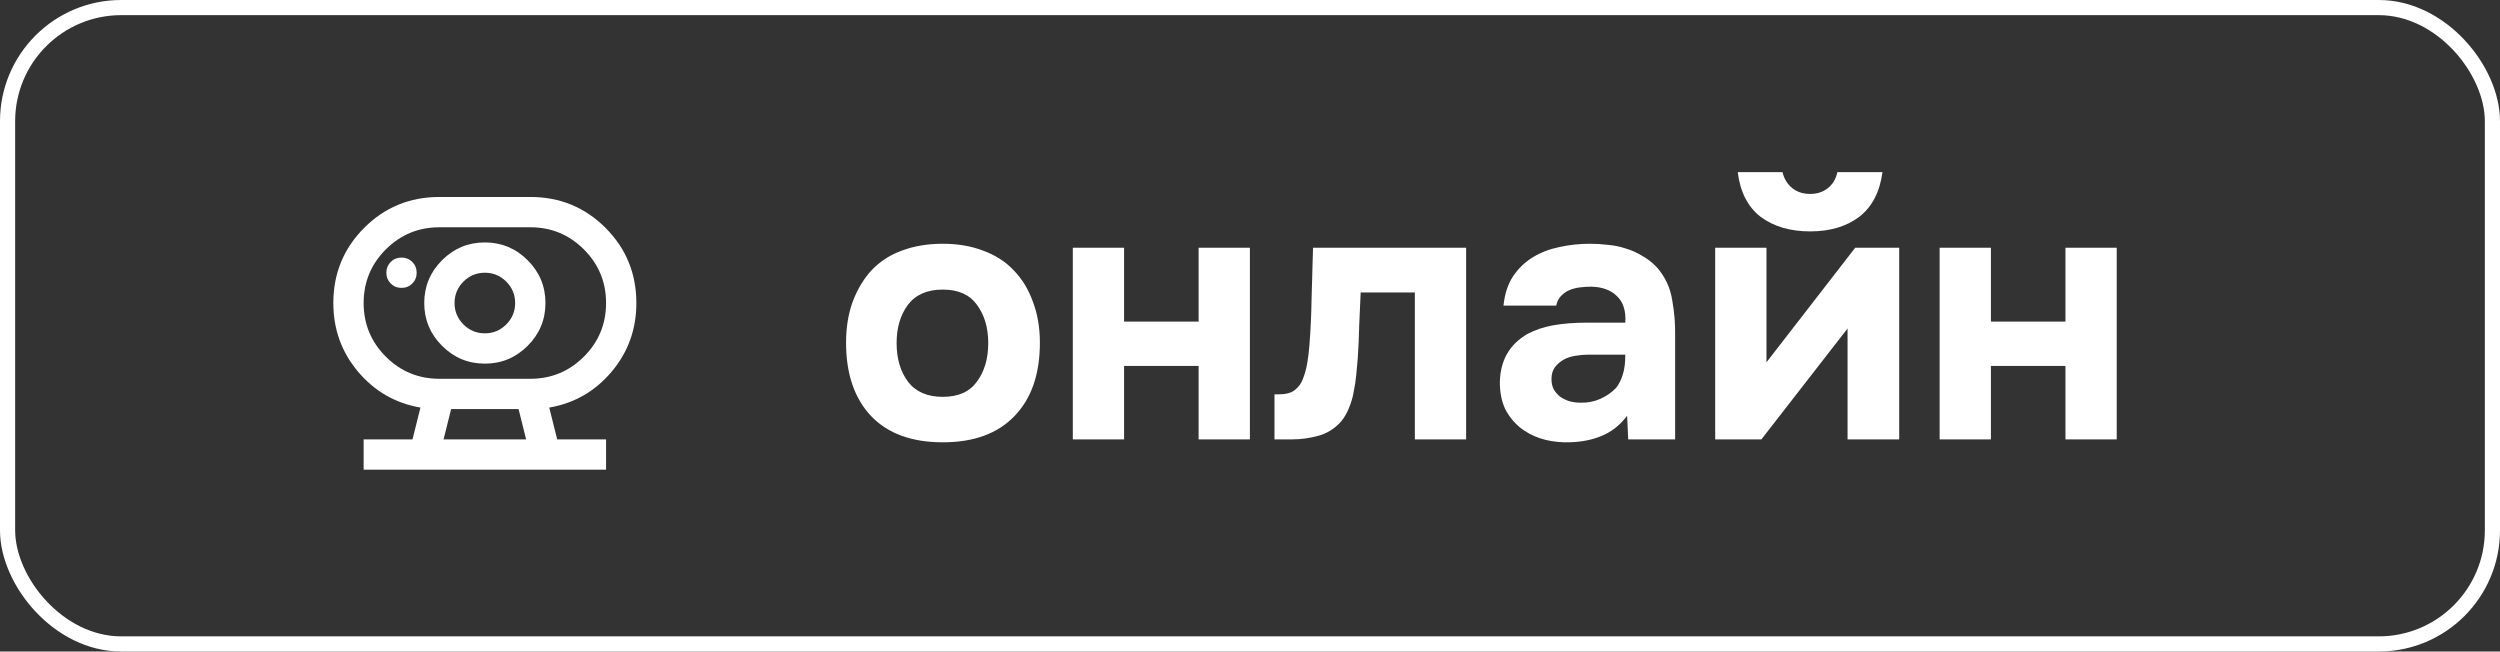 <?xml version="1.0" encoding="UTF-8"?> <svg xmlns="http://www.w3.org/2000/svg" width="165" height="43" viewBox="0 0 165 43" fill="none"><rect x="0" y="0" width="165" height="43" fill="#333333" stroke="none"/> <rect x="0.5" y="0.5" width="164" height="42" rx="7.5" stroke="white"></rect> <path d="M62.224 29.192C60.176 29.192 58.6 28.616 57.496 27.464C56.392 26.296 55.84 24.68 55.84 22.616C55.84 21.624 55.984 20.728 56.272 19.928C56.576 19.112 56.992 18.416 57.52 17.84C58.064 17.264 58.728 16.832 59.512 16.544C60.312 16.24 61.216 16.088 62.224 16.088C63.216 16.088 64.104 16.24 64.888 16.544C65.688 16.832 66.36 17.264 66.904 17.84C67.464 18.416 67.888 19.112 68.176 19.928C68.48 20.728 68.632 21.624 68.632 22.616C68.632 24.696 68.072 26.312 66.952 27.464C65.848 28.616 64.272 29.192 62.224 29.192ZM62.224 19.112C61.2 19.112 60.432 19.448 59.92 20.12C59.424 20.792 59.176 21.632 59.176 22.64C59.176 23.664 59.424 24.512 59.92 25.184C60.432 25.856 61.2 26.192 62.224 26.192C63.248 26.192 64 25.856 64.48 25.184C64.976 24.512 65.224 23.664 65.224 22.64C65.224 21.632 64.976 20.792 64.48 20.12C64 19.448 63.248 19.112 62.224 19.112ZM74.189 21.224H79.109V16.352H82.493V29H79.109V24.152H74.189V29H70.805V16.352H74.189V21.224ZM96.764 16.352V29H93.38V19.304H89.804C89.772 20.024 89.74 20.744 89.708 21.464C89.692 22.184 89.66 22.912 89.612 23.648C89.58 23.984 89.548 24.336 89.516 24.704C89.484 25.072 89.428 25.448 89.348 25.832C89.284 26.216 89.18 26.576 89.036 26.912C88.908 27.248 88.732 27.552 88.508 27.824C88.092 28.288 87.596 28.6 87.02 28.76C86.444 28.92 85.852 29 85.244 29H84.116V26.024H84.452C84.868 26.024 85.196 25.936 85.436 25.76C85.692 25.568 85.876 25.32 85.988 25.016C86.116 24.696 86.212 24.352 86.276 23.984C86.34 23.6 86.388 23.208 86.42 22.808C86.5 21.8 86.548 20.768 86.564 19.712C86.596 18.656 86.628 17.536 86.66 16.352H96.764ZM107.39 27.44C106.91 28.08 106.318 28.536 105.614 28.808C104.926 29.08 104.134 29.208 103.238 29.192C102.07 29.16 101.094 28.832 100.31 28.208C99.894 27.856 99.566 27.44 99.326 26.96C99.102 26.464 98.99 25.88 98.99 25.208C99.006 24.52 99.158 23.912 99.446 23.384C99.75 22.84 100.206 22.392 100.814 22.04C101.326 21.768 101.902 21.576 102.542 21.464C103.198 21.352 103.91 21.296 104.678 21.296H107.27C107.318 20.512 107.134 19.928 106.718 19.544C106.318 19.144 105.75 18.936 105.014 18.92C104.774 18.92 104.526 18.936 104.27 18.968C104.014 19 103.774 19.064 103.55 19.16C103.342 19.256 103.158 19.392 102.998 19.568C102.854 19.728 102.758 19.928 102.71 20.168H99.23C99.31 19.4 99.518 18.76 99.854 18.248C100.206 17.72 100.646 17.296 101.174 16.976C101.702 16.656 102.286 16.432 102.926 16.304C103.582 16.16 104.254 16.088 104.942 16.088C105.326 16.088 105.718 16.112 106.118 16.16C106.518 16.192 106.91 16.272 107.294 16.4C107.678 16.512 108.038 16.672 108.374 16.88C108.726 17.072 109.054 17.328 109.358 17.648C109.902 18.272 110.238 18.992 110.366 19.808C110.51 20.608 110.574 21.392 110.558 22.16V29H107.462L107.39 27.44ZM107.27 23.408H104.798C104.558 23.408 104.286 23.432 103.982 23.48C103.678 23.528 103.414 23.616 103.19 23.744C102.966 23.872 102.774 24.04 102.614 24.248C102.47 24.456 102.398 24.712 102.398 25.016C102.398 25.272 102.446 25.496 102.542 25.688C102.654 25.88 102.79 26.04 102.95 26.168C103.126 26.296 103.334 26.4 103.574 26.48C103.814 26.544 104.054 26.576 104.294 26.576C104.758 26.592 105.19 26.512 105.59 26.336C106.006 26.16 106.366 25.912 106.67 25.592C106.862 25.336 107.006 25.048 107.102 24.728C107.214 24.392 107.27 23.952 107.27 23.408ZM119.467 15.272C118.155 15.272 117.067 14.952 116.203 14.312C115.355 13.656 114.851 12.672 114.691 11.36H117.643C117.755 11.808 117.971 12.16 118.291 12.416C118.611 12.672 119.003 12.8 119.467 12.8C119.931 12.8 120.323 12.672 120.643 12.416C120.963 12.16 121.171 11.808 121.267 11.36H124.243C124.067 12.672 123.555 13.656 122.707 14.312C121.859 14.952 120.779 15.272 119.467 15.272ZM116.587 23.912L122.443 16.352H125.347V29H121.939V21.68L116.251 29H113.203V16.352H116.587V23.912ZM131.4 21.224H136.32V16.352H139.704V29H136.32V24.152H131.4V29H128.016V16.352H131.4V21.224Z" fill="white"></path> <mask id="mask0_2042_213" style="mask-type:alpha" maskUnits="userSpaceOnUse" x="20" y="10" width="24" height="24"> <rect x="20" y="10" width="24" height="24" fill="#D9D9D9"></rect> </mask> <g mask="url(#mask0_2042_213)"> <path d="M29.275 29H34.725L34.225 27H29.775L29.275 29ZM29 25H35C36.383 25 37.562 24.512 38.538 23.538C39.513 22.562 40 21.383 40 20C40 18.617 39.513 17.438 38.538 16.462C37.562 15.488 36.383 15 35 15H29C27.617 15 26.438 15.488 25.462 16.462C24.488 17.438 24 18.617 24 20C24 21.383 24.488 22.562 25.462 23.538C26.438 24.512 27.617 25 29 25ZM32 22C31.45 22 30.979 21.804 30.587 21.413C30.196 21.021 30 20.55 30 20C30 19.45 30.196 18.979 30.587 18.587C30.979 18.196 31.45 18 32 18C32.55 18 33.021 18.196 33.413 18.587C33.804 18.979 34 19.45 34 20C34 20.55 33.804 21.021 33.413 21.413C33.021 21.804 32.55 22 32 22ZM26.5 19C26.783 19 27.021 18.904 27.212 18.712C27.404 18.521 27.5 18.283 27.5 18C27.5 17.717 27.404 17.479 27.212 17.288C27.021 17.096 26.783 17 26.5 17C26.217 17 25.979 17.096 25.788 17.288C25.596 17.479 25.5 17.717 25.5 18C25.5 18.283 25.596 18.521 25.788 18.712C25.979 18.904 26.217 19 26.5 19ZM24 31V29H27.225L27.75 26.9C26.1 26.617 24.729 25.829 23.637 24.538C22.546 23.246 22 21.733 22 20C22 18.05 22.679 16.396 24.038 15.037C25.396 13.679 27.05 13 29 13H35C36.95 13 38.604 13.679 39.962 15.037C41.321 16.396 42 18.05 42 20C42 21.733 41.454 23.246 40.362 24.538C39.271 25.829 37.9 26.617 36.25 26.9L36.775 29H40V31H24ZM32 24C33.1 24 34.042 23.608 34.825 22.825C35.608 22.042 36 21.1 36 20C36 18.9 35.608 17.958 34.825 17.175C34.042 16.392 33.1 16 32 16C30.9 16 29.958 16.392 29.175 17.175C28.392 17.958 28 18.9 28 20C28 21.1 28.392 22.042 29.175 22.825C29.958 23.608 30.9 24 32 24Z" fill="white"></path> </g> </svg> 